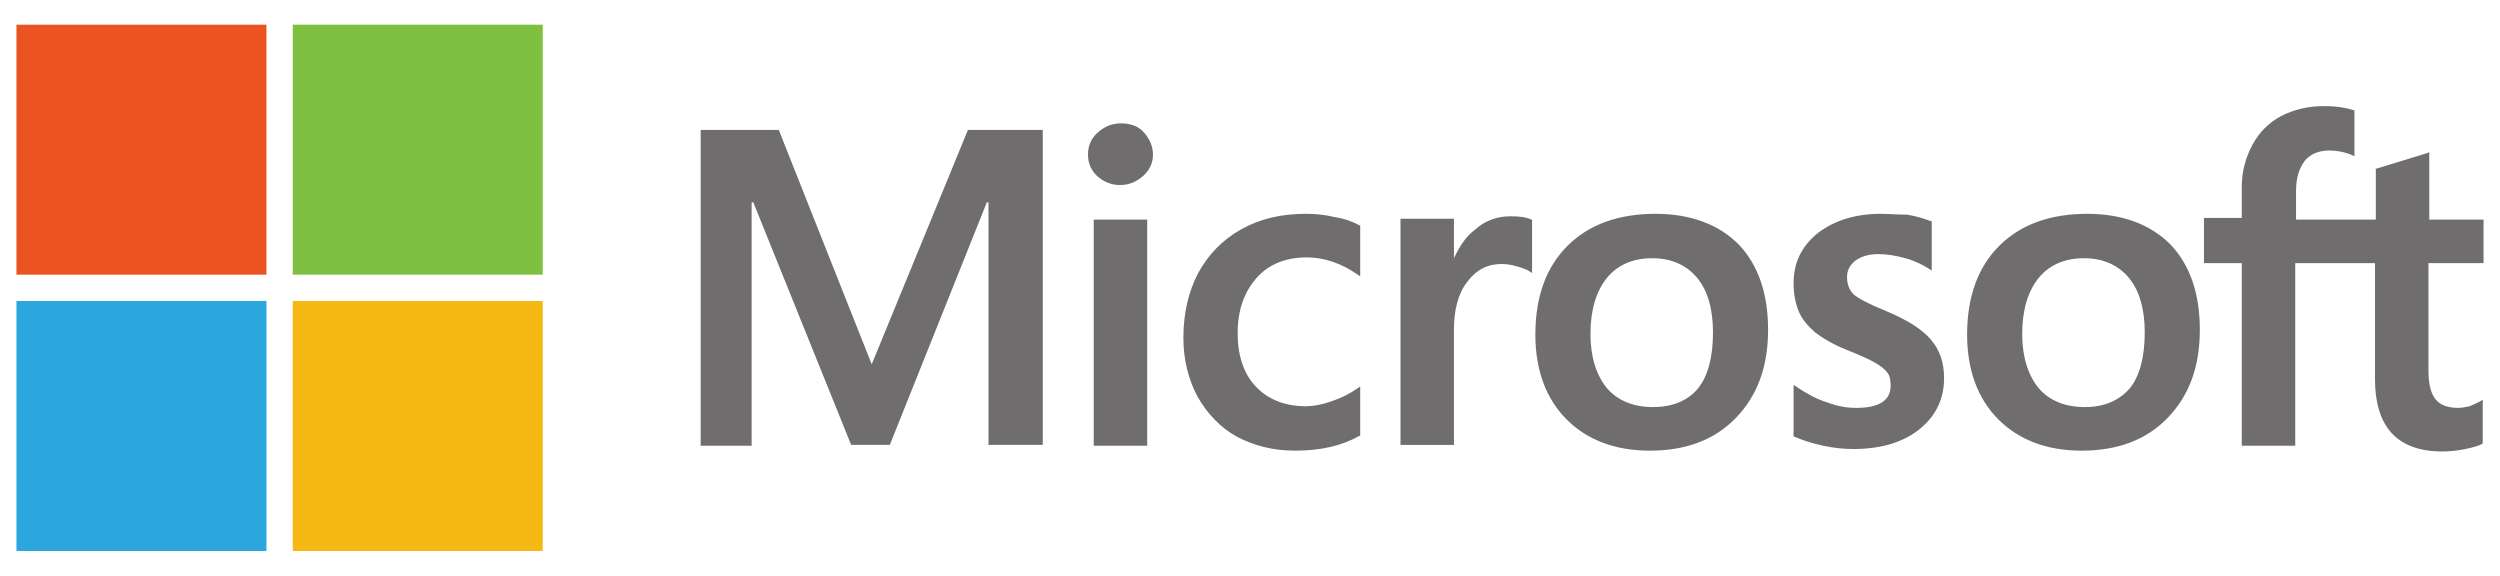 <?xml version="1.0" encoding="utf-8"?>
<!-- Generator: Adobe Illustrator 24.1.0, SVG Export Plug-In . SVG Version: 6.00 Build 0)  -->
<svg version="1.1" id="Layer_1" xmlns="http://www.w3.org/2000/svg" xmlns:xlink="http://www.w3.org/1999/xlink" x="0px" y="0px"
	 viewBox="0 0 304 70" style="enable-background:new 0 0 304 70;" xml:space="preserve">
<style type="text/css">
	.st0{fill:#706D6E;}
	.st1{fill:#EC5323;}
	.st2{fill:#80C041;}
	.st3{fill:#2CA6DE;}
	.st4{fill:#F5B815;}
</style>
<g>
	<g>
		<path class="st0" d="M302,32v-5.3h-6.6v-8.2l-0.2,0.1l-6.2,1.9l-0.1,0v6.2h-9.7v-3.5c0-1.6,0.4-2.8,1.1-3.7c0.7-0.8,1.7-1.2,3-1.2
			c0.9,0,1.9,0.2,2.8,0.6l0.2,0.1v-5.6l-0.1,0c-0.9-0.3-2.1-0.5-3.6-0.5c-1.9,0-3.6,0.4-5.2,1.2c-1.5,0.8-2.7,2-3.5,3.5
			c-0.8,1.5-1.3,3.2-1.3,5.1v3.8h-4.6V32h4.6v22.2h6.5V32h9.7v14.1c0,5.8,2.7,8.8,8.2,8.8c0.9,0,1.8-0.1,2.8-0.3
			c1-0.2,1.6-0.4,2-0.6l0.1-0.1v-5.3l-0.3,0.2c-0.4,0.2-0.8,0.4-1.3,0.6c-0.5,0.1-1,0.2-1.3,0.2c-1.3,0-2.2-0.3-2.8-1
			c-0.6-0.7-0.9-1.9-0.9-3.5V32H302L302,32z M253.5,49.5c-2.4,0-4.3-0.8-5.6-2.3c-1.3-1.6-2-3.8-2-6.6c0-2.9,0.7-5.2,2-6.8
			c1.3-1.6,3.2-2.4,5.5-2.4c2.3,0,4.1,0.8,5.4,2.3c1.3,1.5,2,3.8,2,6.7c0,3-0.6,5.3-1.8,6.8C257.7,48.7,255.9,49.5,253.5,49.5
			 M253.8,26c-4.5,0-8.1,1.3-10.7,3.9c-2.6,2.6-3.9,6.2-3.9,10.8c0,4.3,1.3,7.8,3.8,10.3c2.5,2.5,5.9,3.8,10.1,3.8
			c4.4,0,7.9-1.3,10.5-4c2.6-2.7,3.9-6.2,3.9-10.7c0-4.4-1.2-7.9-3.6-10.4C261.5,27.3,258.1,26,253.8,26 M228.7,26
			c-3.1,0-5.6,0.8-7.6,2.3c-2,1.6-3,3.6-3,6.1c0,1.3,0.2,2.4,0.6,3.4c0.4,1,1.1,1.8,2,2.6c0.9,0.7,2.2,1.5,4,2.2
			c1.5,0.6,2.6,1.1,3.3,1.5c0.7,0.4,1.2,0.8,1.5,1.2c0.3,0.4,0.4,0.9,0.4,1.6c0,1.8-1.4,2.7-4.2,2.7c-1.1,0-2.3-0.2-3.6-0.7
			c-1.3-0.4-2.5-1.1-3.7-1.9l-0.3-0.2v6.3l0.1,0c0.9,0.4,2.1,0.8,3.5,1.1c1.4,0.3,2.6,0.4,3.7,0.4c3.3,0,6-0.8,8-2.4
			c2-1.6,3-3.7,3-6.2c0-1.9-0.5-3.4-1.6-4.7c-1.1-1.3-2.9-2.4-5.5-3.5c-2-0.8-3.3-1.5-3.9-2c-0.5-0.5-0.8-1.2-0.8-2.1
			c0-0.8,0.3-1.4,1-2c0.7-0.5,1.6-0.8,2.8-0.8c1.1,0,2.2,0.2,3.3,0.5c1.1,0.3,2.1,0.8,2.9,1.3l0.3,0.2v-6l-0.1,0
			c-0.8-0.3-1.7-0.6-2.9-0.8C230.7,26.1,229.6,26,228.7,26 M201,49.5c-2.4,0-4.3-0.8-5.6-2.3c-1.3-1.6-2-3.8-2-6.6
			c0-2.9,0.7-5.2,2-6.8c1.3-1.6,3.2-2.4,5.5-2.4c2.3,0,4.1,0.8,5.4,2.3c1.3,1.5,2,3.8,2,6.7c0,3-0.6,5.3-1.8,6.8
			C205.3,48.7,203.4,49.5,201,49.5 M201.3,26c-4.5,0-8.1,1.3-10.7,3.9c-2.6,2.6-3.9,6.2-3.9,10.8c0,4.3,1.3,7.8,3.8,10.3
			c2.5,2.5,5.9,3.8,10.1,3.8c4.4,0,7.9-1.3,10.5-4c2.6-2.7,3.9-6.2,3.9-10.7c0-4.4-1.2-7.9-3.6-10.4C209,27.3,205.6,26,201.3,26
			 M176.8,31.4v-4.8h-6.5v27.5h6.5V40.1c0-2.4,0.5-4.4,1.6-5.8c1.1-1.5,2.5-2.2,4.2-2.2c0.6,0,1.2,0.1,1.9,0.3
			c0.7,0.2,1.2,0.4,1.5,0.6l0.3,0.2v-6.5l-0.1,0c-0.6-0.3-1.5-0.4-2.5-0.4c-1.6,0-3.1,0.5-4.3,1.6C178.3,28.7,177.5,29.9,176.8,31.4
			L176.8,31.4z M158.8,26c-3,0-5.6,0.6-7.9,1.9c-2.3,1.3-4,3.1-5.2,5.3c-1.2,2.3-1.8,4.9-1.8,7.9c0,2.6,0.6,5,1.7,7.1
			c1.2,2.1,2.8,3.8,4.8,4.9c2.1,1.1,4.4,1.7,7.1,1.7c3.1,0,5.7-0.6,7.8-1.8l0.1,0V47l-0.3,0.2c-1,0.7-2,1.2-3.2,1.6
			c-1.1,0.4-2.2,0.6-3.1,0.6c-2.5,0-4.6-0.8-6.1-2.4c-1.5-1.6-2.2-3.8-2.2-6.5c0-2.8,0.8-5,2.3-6.7c1.5-1.7,3.6-2.5,6.1-2.5
			c2.1,0,4.2,0.7,6.2,2.1l0.3,0.2v-6.2l-0.1,0c-0.7-0.4-1.7-0.8-3-1C161.1,26.1,159.9,26,158.8,26 M139.5,26.7H133v27.5h6.5V26.7
			L139.5,26.7z M136.3,15c-1.1,0-2,0.4-2.8,1.1c-0.8,0.7-1.2,1.6-1.2,2.7c0,1.1,0.4,1.9,1.1,2.6c0.8,0.7,1.7,1.1,2.8,1.1
			c1.1,0,2-0.4,2.8-1.1c0.8-0.7,1.2-1.6,1.2-2.6c0-1-0.4-1.9-1.1-2.7C138.4,15.3,137.4,15,136.3,15 M120.2,24.6v29.5h6.6V15.8h-9.1
			L106,44.3L94.7,15.8h-9.5v38.4h6.2V24.6h0.2l11.9,29.5h4.7L120,24.6L120.2,24.6L120.2,24.6z"/>
		<path class="st1" d="M32.4,33.4H2V3h30.4V33.4z"/>
		<path class="st2" d="M66,33.4H35.6V3H66L66,33.4L66,33.4z"/>
		<path class="st3" d="M32.4,67H2V36.6h30.4V67z"/>
		<path class="st4" d="M66,67H35.6V36.6H66L66,67L66,67z"/>
	</g>
</g>
</svg>
